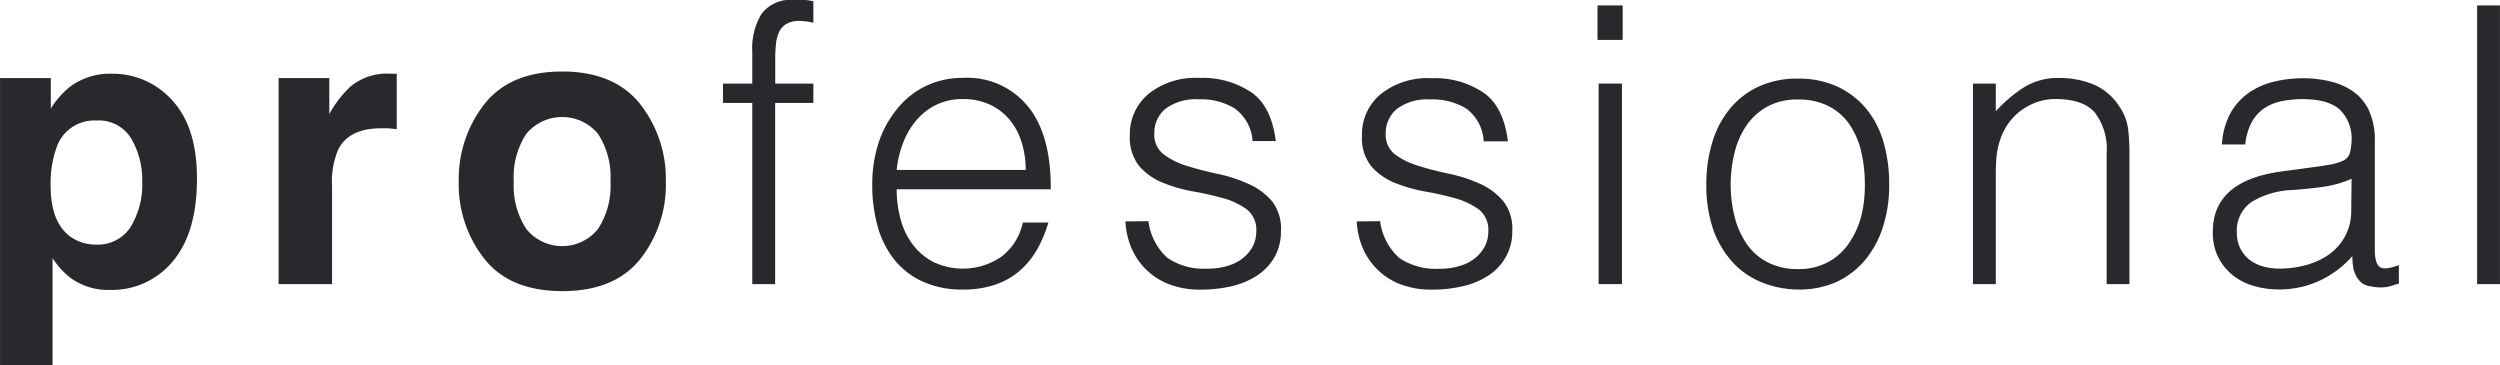 <svg xmlns="http://www.w3.org/2000/svg" width="95.7mm" height="13.98mm" viewBox="0 0 271.28 39.63">
    <defs>
        <style>.cls-1{fill:#28292c;}</style>
    </defs>
    <title>black</title>
    <g id="Ebene_2" data-name="Ebene 2">
        <g id="Ebene_1-2" data-name="Ebene 1">
            <path class="cls-1"
                  d="M18.67,10.87q2.7,2.9,2.7,8.49,0,5.91-2.63,9A8.51,8.51,0,0,1,12,31.46a7,7,0,0,1-4.39-1.33A8.51,8.51,0,0,1,5.7,28V39.63H0V8.47H5.51v3.31a9.43,9.43,0,0,1,2-2.3A7.23,7.23,0,0,1,12.1,8,8.65,8.65,0,0,1,18.67,10.87Zm-4.41,4.21a4.08,4.08,0,0,0-3.81-2,4.31,4.31,0,0,0-4.34,3,11.44,11.44,0,0,0-.62,4.06q0,3.9,2.06,5.48a4.71,4.71,0,0,0,2.9.92,4.2,4.2,0,0,0,3.7-1.88,8.86,8.86,0,0,0,1.28-5A8.83,8.83,0,0,0,14.26,15.08Z"/>
            <path class="cls-1"
                  d="M42.55,8l.5,0v6c-.36,0-.69-.07-1-.08l-.69,0c-2.31,0-3.87.76-4.66,2.3a8.92,8.92,0,0,0-.67,4V30.83h-5.8V8.47h5.5v3.9a12.18,12.18,0,0,1,2.32-3,6.25,6.25,0,0,1,4.2-1.38Z"/>
            <path class="cls-1"
                  d="M69.49,28.09q-2.79,3.5-8.47,3.5t-8.46-3.5a13,13,0,0,1-2.78-8.41,13.16,13.16,0,0,1,2.78-8.38Q55.35,7.76,61,7.76t8.47,3.54a13.16,13.16,0,0,1,2.78,8.38A13,13,0,0,1,69.49,28.09Zm-4.61-3.23a8.56,8.56,0,0,0,1.36-5.18,8.53,8.53,0,0,0-1.36-5.17,5.06,5.06,0,0,0-7.76,0,8.46,8.46,0,0,0-1.37,5.17,8.5,8.5,0,0,0,1.37,5.18,5,5,0,0,0,7.76,0Z"/>
            <path class="cls-1"
                  d="M78.45,11.17V9.07h3.18V5.63a7.2,7.2,0,0,1,1-4.12A3.93,3.93,0,0,1,86.18,0c.39,0,.75,0,1.08,0s.66.07,1,.13V2.48a6.12,6.12,0,0,0-1.49-.21,2.67,2.67,0,0,0-1.49.36,2,2,0,0,0-.78.94,4.12,4.12,0,0,0-.31,1.32,14.72,14.72,0,0,0-.07,1.49V9.07h4.14v2.1H84.11V30.83H81.63V11.17Z"/>
            <path class="cls-1"
                  d="M97.3,20.54a12.14,12.14,0,0,0,.45,3.34,7.93,7.93,0,0,0,1.35,2.73,6.58,6.58,0,0,0,2.25,1.85,7.42,7.42,0,0,0,7.32-.61,6.3,6.3,0,0,0,2.32-3.7h2.77a13.74,13.74,0,0,1-1.2,2.88,9.08,9.08,0,0,1-1.86,2.31,8,8,0,0,1-2.65,1.53,10.69,10.69,0,0,1-3.56.55,10.19,10.19,0,0,1-4.42-.89A8.3,8.3,0,0,1,97,28.12a10.17,10.17,0,0,1-1.78-3.61A16.51,16.51,0,0,1,94.65,20a14.6,14.6,0,0,1,.68-4.49,11.41,11.41,0,0,1,2-3.67,8.85,8.85,0,0,1,3.08-2.48,9.19,9.19,0,0,1,4.13-.91,8.48,8.48,0,0,1,7,3.09q2.52,3.09,2.48,9Zm14-2.1a10,10,0,0,0-.44-3A7.19,7.19,0,0,0,109.56,13a6.21,6.21,0,0,0-2.13-1.64,6.86,6.86,0,0,0-2.94-.61,6.42,6.42,0,0,0-2.91.63,6.7,6.7,0,0,0-2.15,1.68A8.3,8.3,0,0,0,98,15.5a11.28,11.28,0,0,0-.7,2.94Z"/>
            <path class="cls-1"
                  d="M124.62,24a6.41,6.41,0,0,0,2.08,4A7,7,0,0,0,131,29.15a7.15,7.15,0,0,0,2.35-.34,4.6,4.6,0,0,0,1.64-.9,3.92,3.92,0,0,0,1-1.28,3.57,3.57,0,0,0,.33-1.51,2.82,2.82,0,0,0-1-2.38,8,8,0,0,0-2.55-1.22,33.2,33.2,0,0,0-3.31-.75,16,16,0,0,1-3.3-.95A6.72,6.72,0,0,1,123.6,18a5,5,0,0,1-1-3.32,5.7,5.7,0,0,1,2-4.47,8.14,8.14,0,0,1,5.57-1.75,9.39,9.39,0,0,1,5.64,1.58c1.45,1,2.32,2.81,2.63,5.27h-2.52A4.75,4.75,0,0,0,134,11.78a6.94,6.94,0,0,0-3.9-1,5.52,5.52,0,0,0-3.6,1,3.35,3.35,0,0,0-1.24,2.71,2.65,2.65,0,0,0,1,2.25A8,8,0,0,0,128.79,18c1,.32,2.13.61,3.31.86a16,16,0,0,1,3.31,1.07A7.09,7.09,0,0,1,138,21.8a4.82,4.82,0,0,1,1,3.27,5.63,5.63,0,0,1-.66,2.76,6,6,0,0,1-1.82,2,8.62,8.62,0,0,1-2.75,1.2,14.75,14.75,0,0,1-3.5.4,9.26,9.26,0,0,1-3.37-.57,7.25,7.25,0,0,1-4.12-3.93,8.6,8.6,0,0,1-.66-2.9Z"/>
            <path class="cls-1"
                  d="M149.76,24a6.47,6.47,0,0,0,2.09,4,7,7,0,0,0,4.33,1.16,7.15,7.15,0,0,0,2.35-.34,4.68,4.68,0,0,0,1.64-.9,4.06,4.06,0,0,0,1-1.28,3.57,3.57,0,0,0,.33-1.51,2.82,2.82,0,0,0-1-2.38,8,8,0,0,0-2.55-1.22,33.2,33.2,0,0,0-3.31-.75,16.11,16.11,0,0,1-3.31-.95,6.68,6.68,0,0,1-2.54-1.8,4.92,4.92,0,0,1-1-3.32,5.7,5.7,0,0,1,2-4.47,8.14,8.14,0,0,1,5.57-1.75,9.39,9.39,0,0,1,5.64,1.58c1.45,1,2.32,2.81,2.63,5.27H161a4.72,4.72,0,0,0-1.88-3.55,7,7,0,0,0-3.91-1,5.51,5.51,0,0,0-3.59,1,3.35,3.35,0,0,0-1.25,2.71,2.66,2.66,0,0,0,1,2.25A8,8,0,0,0,153.94,18c1,.32,2.12.61,3.31.86a16,16,0,0,1,3.31,1.07,7.09,7.09,0,0,1,2.54,1.87,4.82,4.82,0,0,1,1,3.27,5.53,5.53,0,0,1-.67,2.76,5.83,5.83,0,0,1-1.81,2,8.58,8.58,0,0,1-2.76,1.2,14.61,14.61,0,0,1-3.49.4,9.26,9.26,0,0,1-3.37-.57,7.12,7.12,0,0,1-2.5-1.58,7.26,7.26,0,0,1-1.62-2.35,8.6,8.6,0,0,1-.66-2.9Z"/>
            <path class="cls-1" d="M173.35,4.33V.59h2.73V4.33Zm.12,26.5V9.07H176V30.83Z"/>
            <path class="cls-1"
                  d="M195.08,31.42a10.92,10.92,0,0,1-3.86-.76,8.78,8.78,0,0,1-3.15-2.14A10.46,10.46,0,0,1,185.94,25a14.62,14.62,0,0,1-.78-5,15.29,15.29,0,0,1,.62-4.47,10.54,10.54,0,0,1,1.86-3.64,8.91,8.91,0,0,1,3.1-2.45,9.87,9.87,0,0,1,4.34-.91,10,10,0,0,1,4.39.91,9,9,0,0,1,3.1,2.43,10.17,10.17,0,0,1,1.84,3.64A16.24,16.24,0,0,1,205,20a14.69,14.69,0,0,1-.7,4.7,10.7,10.7,0,0,1-2,3.62,9,9,0,0,1-3.14,2.33A10,10,0,0,1,195.08,31.42ZM202.36,20a15.35,15.35,0,0,0-.41-3.61,8.72,8.72,0,0,0-1.28-2.92,6.11,6.11,0,0,0-2.24-1.95,7.09,7.09,0,0,0-3.35-.72,6.72,6.72,0,0,0-3.33.78,6.55,6.55,0,0,0-2.25,2.06,8.9,8.9,0,0,0-1.28,2.94,14.4,14.4,0,0,0,.06,7.14,9.08,9.08,0,0,0,1.38,2.92,6.33,6.33,0,0,0,2.28,1.89,7.14,7.14,0,0,0,3.14.67,6.67,6.67,0,0,0,3.33-.78,6.45,6.45,0,0,0,2.26-2.08A9.51,9.51,0,0,0,202,23.35,14.07,14.07,0,0,0,202.36,20Z"/>
            <path class="cls-1"
                  d="M216.57,30.83h-2.48V9.07h2.48v3a15.55,15.55,0,0,1,3.08-2.61,7,7,0,0,1,3.82-1,9.74,9.74,0,0,1,3.69.7A6.25,6.25,0,0,1,230,11.59a5.58,5.58,0,0,1,.93,2.42,21.37,21.37,0,0,1,.14,2.58V30.83H228.6V16.63a6.52,6.52,0,0,0-1.28-4.41q-1.27-1.47-4.26-1.47a6,6,0,0,0-2.11.36,6.8,6.8,0,0,0-1.72.94A6.45,6.45,0,0,0,217.1,15a8.3,8.3,0,0,0-.45,2c-.06.64-.08,1.34-.08,2.1Z"/>
            <path class="cls-1"
                  d="M251,18.14c.47-.05,1-.14,1.68-.25a6.05,6.05,0,0,0,1.59-.46,1.32,1.32,0,0,0,.76-1,6.08,6.08,0,0,0,.15-1.28A4.34,4.34,0,0,0,254,12c-.81-.82-2.19-1.24-4.12-1.24a11.42,11.42,0,0,0-2.35.23,5.19,5.19,0,0,0-1.89.8,4.41,4.41,0,0,0-1.32,1.51,6.57,6.57,0,0,0-.68,2.38h-2.53a8.09,8.09,0,0,1,.87-3.3,6.74,6.74,0,0,1,1.93-2.23,8,8,0,0,1,2.73-1.26,13.4,13.4,0,0,1,3.28-.4,12.36,12.36,0,0,1,3,.36A7,7,0,0,1,255.45,10a5.24,5.24,0,0,1,1.65,2.07,7.65,7.65,0,0,1,.6,3.2V27.09c0,1,.17,1.6.52,1.87s1,.2,2.09-.19v2l-.85.26a3.85,3.85,0,0,1-1.1.16,5,5,0,0,1-1.11-.12,1.94,1.94,0,0,1-1-.4,2.5,2.5,0,0,1-.6-.76,3.28,3.28,0,0,1-.31-1,7.87,7.87,0,0,1-.08-1.12,10.7,10.7,0,0,1-3.6,2.69,10.37,10.37,0,0,1-4.38.93,9.75,9.75,0,0,1-2.71-.38,6.52,6.52,0,0,1-2.3-1.18,5.86,5.86,0,0,1-1.57-1.95,6,6,0,0,1-.58-2.75q0-5.55,7.49-6.55Zm4.18,1.26a12,12,0,0,1-3.19.89c-1.07.14-2.15.25-3.22.33a9.06,9.06,0,0,0-4.45,1.3,3.76,3.76,0,0,0-1.59,3.32,3.7,3.7,0,0,0,.39,1.75,3.58,3.58,0,0,0,1,1.21,4.22,4.22,0,0,0,1.49.72,6.59,6.59,0,0,0,1.71.23,11.26,11.26,0,0,0,2.9-.38,8,8,0,0,0,2.5-1.15,5.88,5.88,0,0,0,1.76-2,5.77,5.77,0,0,0,.66-2.83Z"/>
            <path class="cls-1" d="M268.8,30.83V.59h2.48V30.83Z"/>
        </g>
    </g>
</svg>